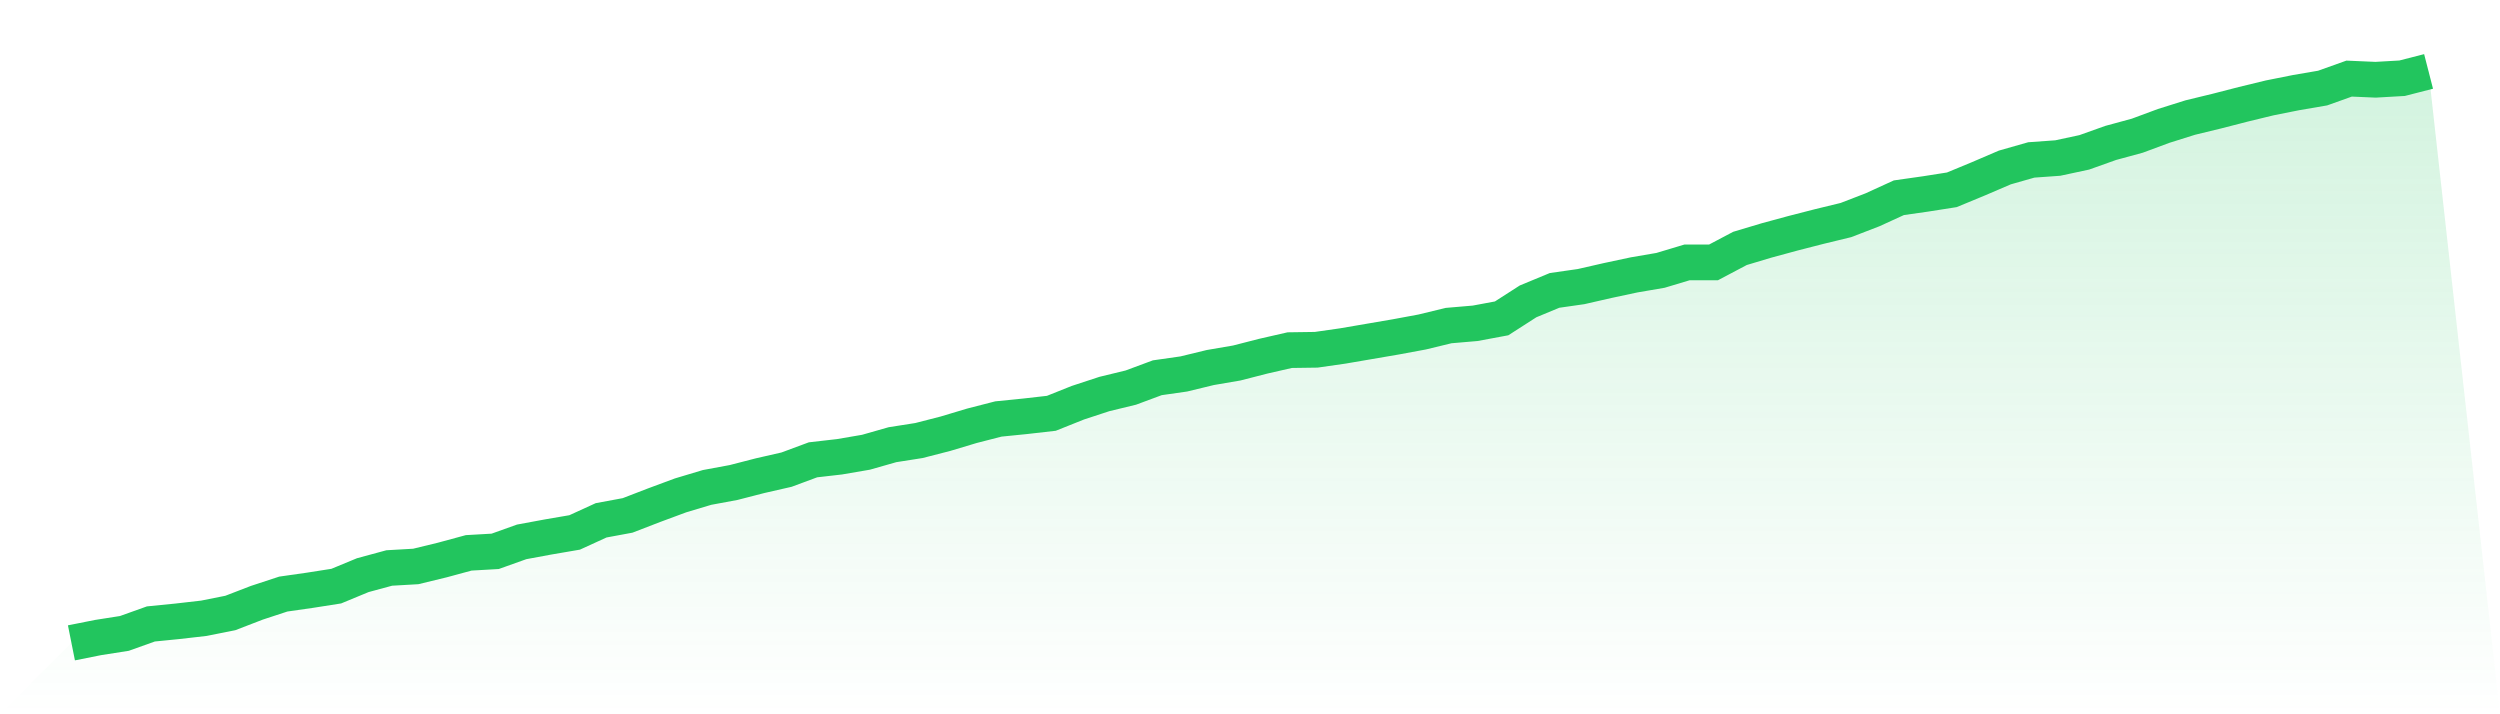 <svg viewBox="0 0 140 40" xmlns="http://www.w3.org/2000/svg">
<defs>
<linearGradient id="gradient" x1="0" x2="0" y1="0" y2="1">
<stop offset="0%" stop-color="#22c55e" stop-opacity="0.2"/>
<stop offset="100%" stop-color="#22c55e" stop-opacity="0"/>
</linearGradient>
</defs>
<path d="M4,36 L4,36 L5.483,35.704 L6.966,35.471 L8.449,34.941 L9.933,34.793 L11.416,34.623 L12.899,34.327 L14.382,33.755 L15.865,33.268 L17.348,33.056 L18.831,32.823 L20.315,32.209 L21.798,31.807 L23.281,31.722 L24.764,31.362 L26.247,30.96 L27.73,30.875 L29.213,30.345 L30.697,30.07 L32.18,29.816 L33.663,29.138 L35.146,28.863 L36.629,28.291 L38.112,27.741 L39.596,27.296 L41.079,27.021 L42.562,26.639 L44.045,26.3 L45.528,25.75 L47.011,25.58 L48.494,25.326 L49.978,24.903 L51.461,24.67 L52.944,24.289 L54.427,23.844 L55.91,23.463 L57.393,23.314 L58.876,23.145 L60.36,22.552 L61.843,22.065 L63.326,21.705 L64.809,21.154 L66.292,20.942 L67.775,20.582 L69.258,20.328 L70.742,19.947 L72.225,19.608 L73.708,19.587 L75.191,19.375 L76.674,19.121 L78.157,18.867 L79.64,18.592 L81.124,18.232 L82.607,18.105 L84.09,17.829 L85.573,16.876 L87.056,16.262 L88.539,16.05 L90.022,15.711 L91.506,15.394 L92.989,15.14 L94.472,14.695 L95.955,14.695 L97.438,13.911 L98.921,13.467 L100.404,13.064 L101.888,12.683 L103.371,12.323 L104.854,11.751 L106.337,11.073 L107.82,10.862 L109.303,10.629 L110.787,10.015 L112.27,9.379 L113.753,8.956 L115.236,8.85 L116.719,8.532 L118.202,8.003 L119.685,7.6 L121.169,7.05 L122.652,6.584 L124.135,6.224 L125.618,5.842 L127.101,5.482 L128.584,5.186 L130.067,4.932 L131.551,4.402 L133.034,4.466 L134.517,4.381 L136,4 L140,40 L0,40 z" fill="url(#gradient)"/>
<path d="M4,36 L4,36 L5.483,35.704 L6.966,35.471 L8.449,34.941 L9.933,34.793 L11.416,34.623 L12.899,34.327 L14.382,33.755 L15.865,33.268 L17.348,33.056 L18.831,32.823 L20.315,32.209 L21.798,31.807 L23.281,31.722 L24.764,31.362 L26.247,30.96 L27.73,30.875 L29.213,30.345 L30.697,30.07 L32.18,29.816 L33.663,29.138 L35.146,28.863 L36.629,28.291 L38.112,27.741 L39.596,27.296 L41.079,27.021 L42.562,26.639 L44.045,26.3 L45.528,25.75 L47.011,25.58 L48.494,25.326 L49.978,24.903 L51.461,24.67 L52.944,24.289 L54.427,23.844 L55.91,23.463 L57.393,23.314 L58.876,23.145 L60.36,22.552 L61.843,22.065 L63.326,21.705 L64.809,21.154 L66.292,20.942 L67.775,20.582 L69.258,20.328 L70.742,19.947 L72.225,19.608 L73.708,19.587 L75.191,19.375 L76.674,19.121 L78.157,18.867 L79.64,18.592 L81.124,18.232 L82.607,18.105 L84.09,17.829 L85.573,16.876 L87.056,16.262 L88.539,16.05 L90.022,15.711 L91.506,15.394 L92.989,15.14 L94.472,14.695 L95.955,14.695 L97.438,13.911 L98.921,13.467 L100.404,13.064 L101.888,12.683 L103.371,12.323 L104.854,11.751 L106.337,11.073 L107.82,10.862 L109.303,10.629 L110.787,10.015 L112.27,9.379 L113.753,8.956 L115.236,8.85 L116.719,8.532 L118.202,8.003 L119.685,7.6 L121.169,7.05 L122.652,6.584 L124.135,6.224 L125.618,5.842 L127.101,5.482 L128.584,5.186 L130.067,4.932 L131.551,4.402 L133.034,4.466 L134.517,4.381 L136,4" fill="none" stroke="#22c55e" stroke-width="2"/>
</svg>